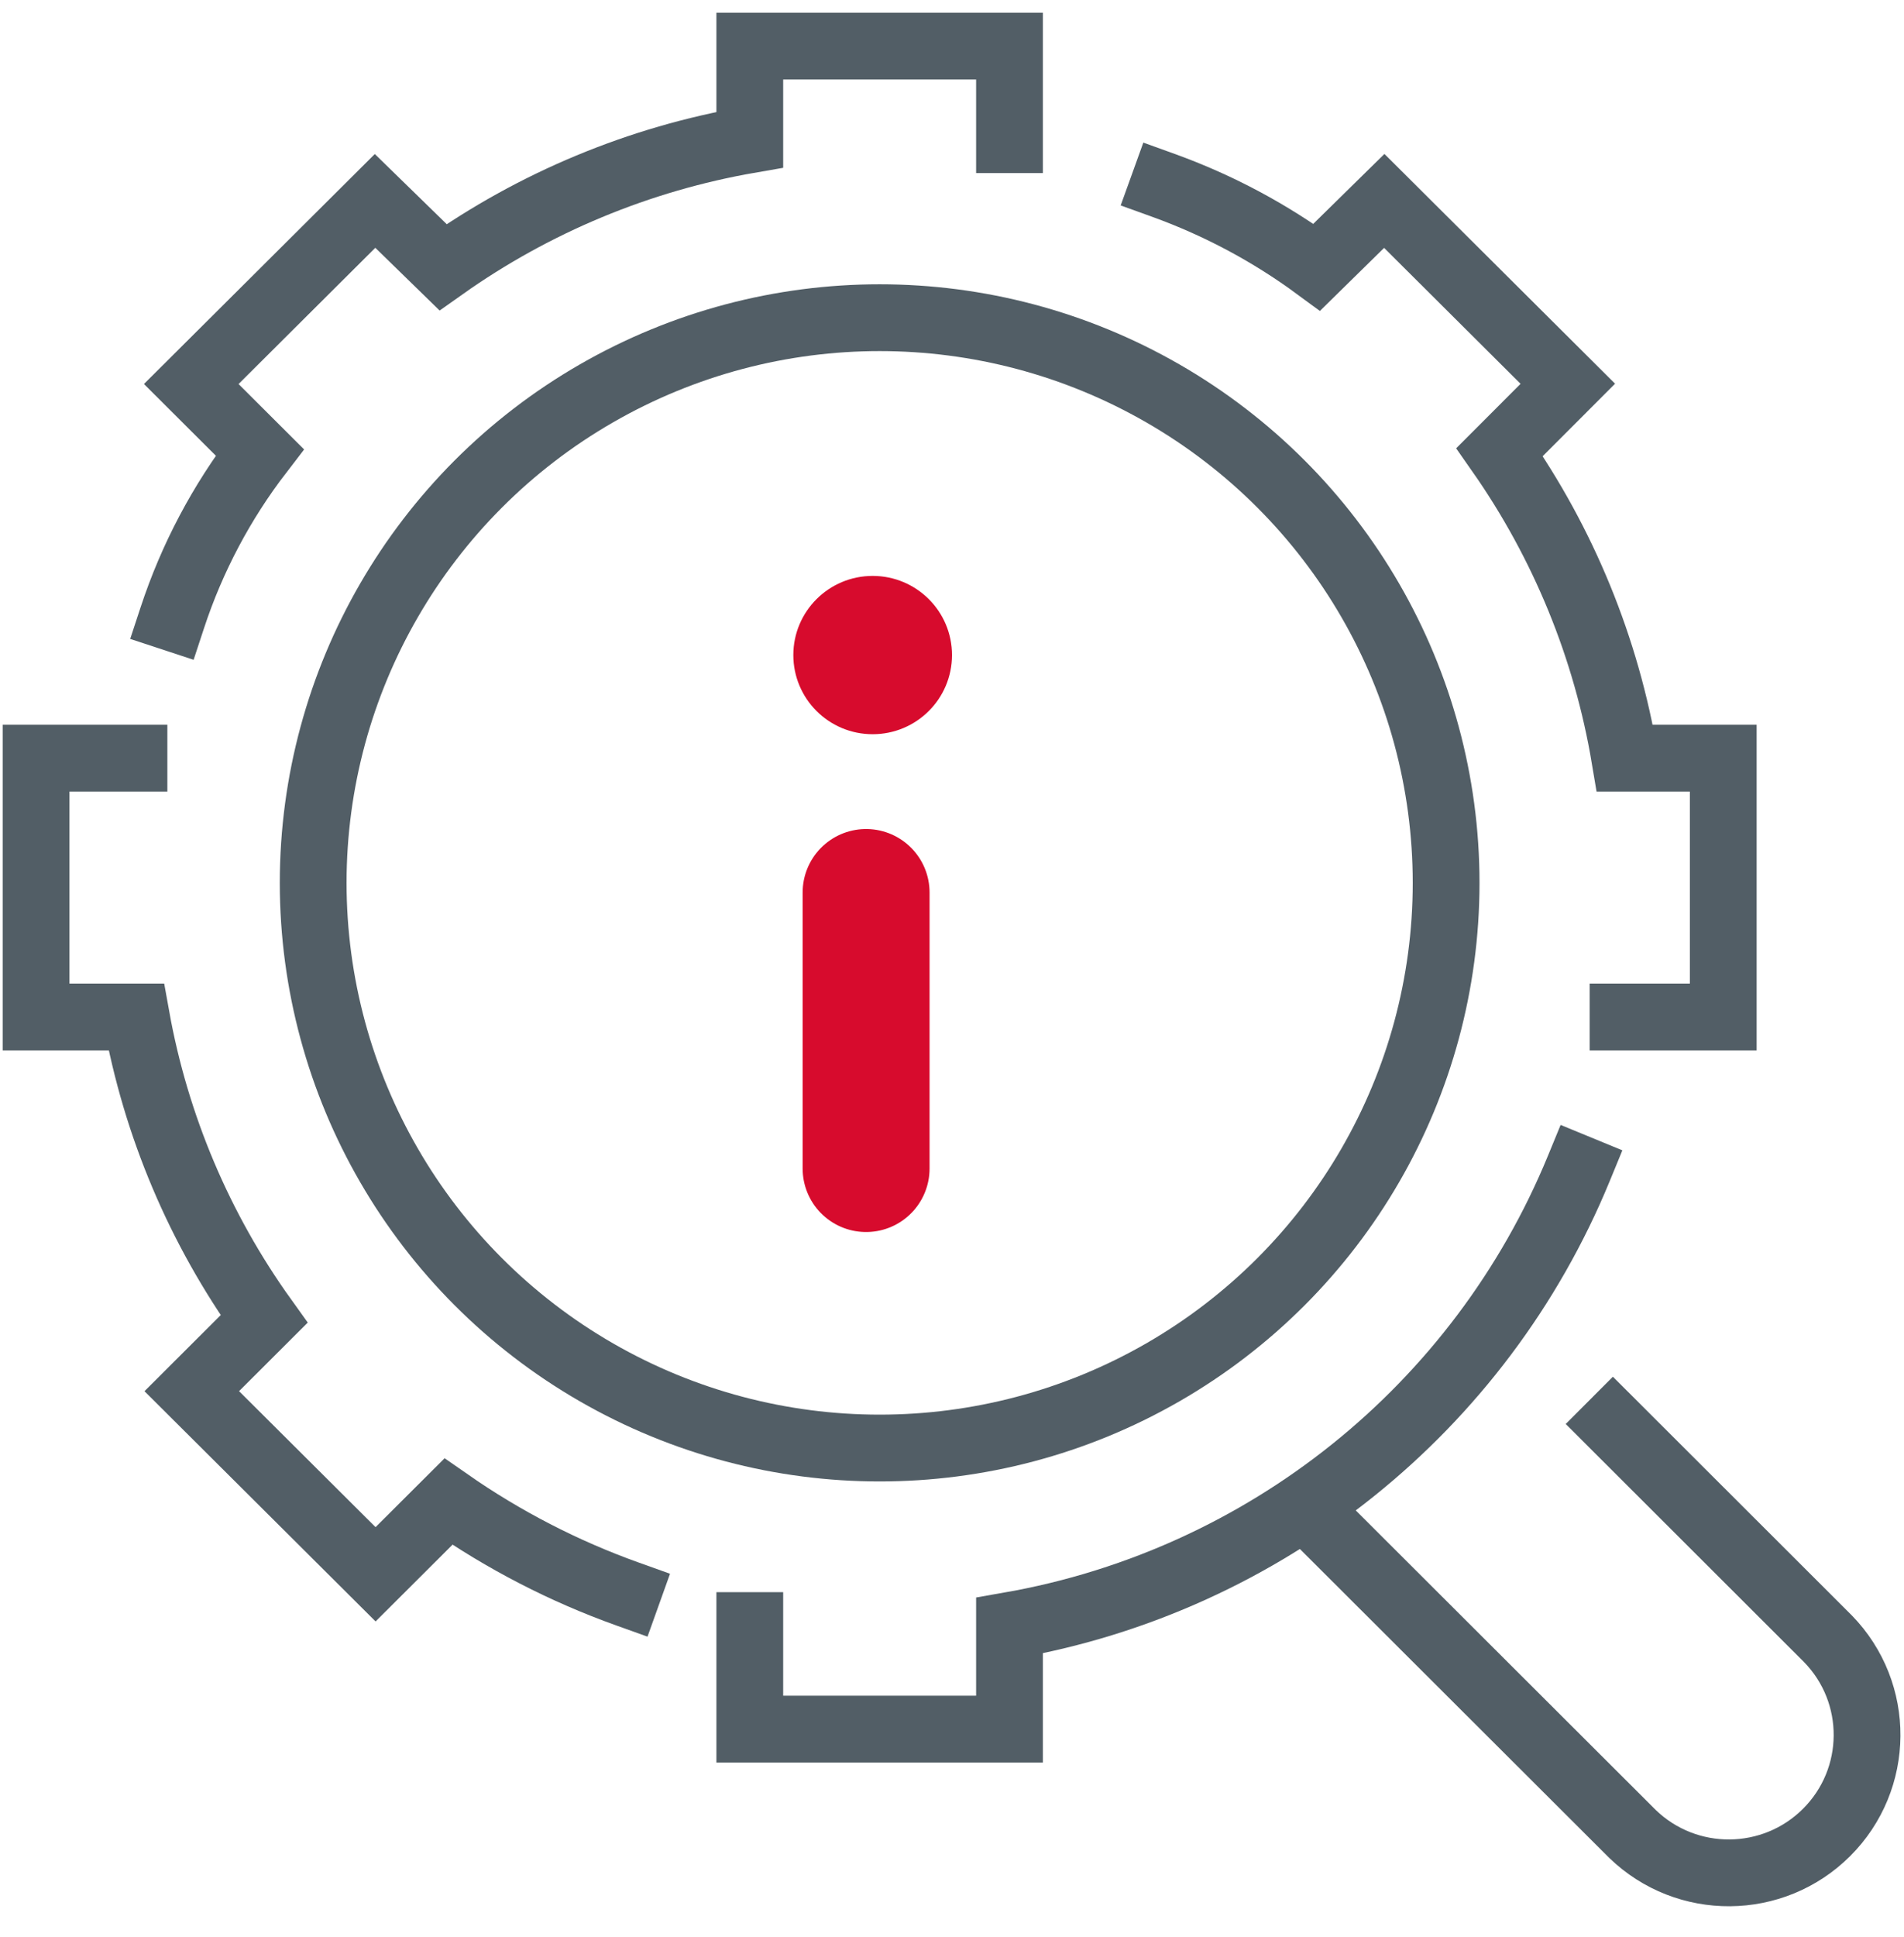 <?xml version="1.0" encoding="UTF-8"?>
<svg width="60px" height="61px" viewBox="0 0 60 61" version="1.1" xmlns="http://www.w3.org/2000/svg" xmlns:xlink="http://www.w3.org/1999/xlink">
    <!-- Generator: Sketch 54.1 (76490) - https://sketchapp.com -->
    <title>Монтажная-область-5-копия-13</title>
    <desc>Created with Sketch.</desc>
    <g id="case-studys" stroke="none" stroke-width="1" fill="none" fill-rule="evenodd">
        <g id="SyDesk" transform="translate(-795, -1208)">
            <g id="Монтажная-область-5-копия-13" transform="translate(794, 1209.187)">
                <path d="M51.083,42.919 L58.606,50.43 C60.264,52.134 60.243,54.849 58.56,56.528 C56.876,58.207 54.153,58.227 52.444,56.575 L42.101,46.252" id="Path" stroke="#525E66" stroke-width="2.104" fill-rule="nonzero"></path>
                <path d="M52.146,30.846 L55.304,30.846 L55.304,22.692 L52.202,22.692 C51.621,19.227 50.273,15.934 48.255,13.053 L50.406,10.9 L44.622,5.141 L42.495,7.229 C41.017,6.142 39.389,5.274 37.662,4.651" id="Path" stroke="#525E66" stroke-width="2.104" stroke-linecap="square" fill-rule="nonzero"></path>
                <path d="M24.628,50.012 L24.628,53.273 L32.812,53.273 L32.812,50.012 C40.873,48.602 47.646,43.167 50.752,35.617" id="Path" stroke="#525E66" stroke-width="2.104" stroke-linecap="square" fill-rule="nonzero"></path>
                <path d="M5.222,22.692 L2.137,22.692 L2.137,30.846 L5.295,30.846 C5.912,34.275 7.288,37.524 9.322,40.356 L7.043,42.63 L12.835,48.397 L15.131,46.108 C16.873,47.322 18.769,48.3 20.769,49.016" id="Path" stroke="#525E66" stroke-width="2.104" stroke-linecap="square" fill-rule="nonzero"></path>
                <path d="M32.812,3.213 L32.812,0.265 L24.628,0.265 L24.628,3.213 C21.146,3.816 17.843,5.188 14.961,7.229 L12.819,5.141 L7.027,10.908 L9.186,13.061 C7.98,14.629 7.049,16.389 6.431,18.266" id="Path" stroke="#525E66" stroke-width="2.104" stroke-linecap="square" fill-rule="nonzero"></path>
                <ellipse id="Oval" stroke="#525E66" stroke-width="2.104" fill-rule="nonzero" cx="28.72" cy="26.62" rx="17.851" ry="17.801"></ellipse>
                <ellipse id="Oval" fill="#D70B2D" cx="28.5" cy="19.445" rx="2.5" ry="2.493"></ellipse>
                <path d="M28.293,26.924 L28.293,35.617" id="Path" stroke="#D70B2D" stroke-width="4" stroke-linecap="round" fill-rule="nonzero"></path>
            </g>
        </g>
    </g>
</svg>
